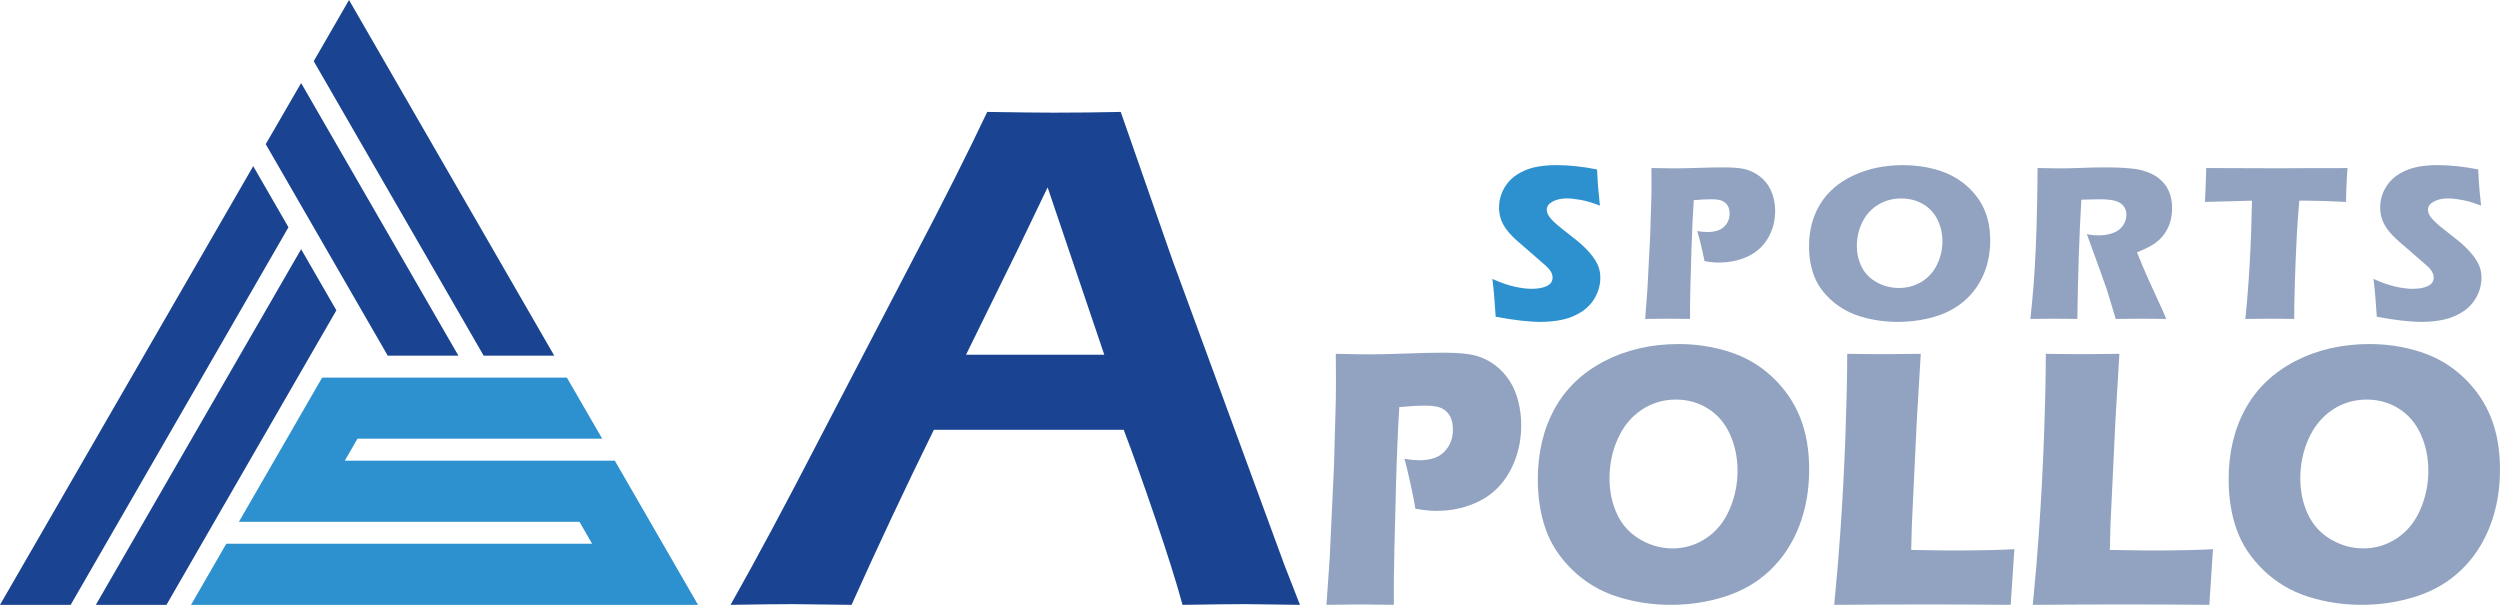 <?xml version="1.0" encoding="UTF-8"?> <!-- Generator: Adobe Illustrator 16.0.0, SVG Export Plug-In . SVG Version: 6.00 Build 0) --> <svg xmlns="http://www.w3.org/2000/svg" xmlns:xlink="http://www.w3.org/1999/xlink" version="1.1" id="レイヤー_1" x="0px" y="0px" width="175.744px" height="42.52px" viewBox="-2.484 123.854 175.744 42.52" xml:space="preserve"> <g> <g> <polygon fill="#1A4491" points="17.795,139.829 15.316,135.534 -2.484,166.373 2.484,166.373 "></polygon> <polygon fill="#1A4491" points="12.584,160.534 21.162,145.669 18.684,141.372 4.254,166.373 9.218,166.373 "></polygon> <polygon fill="#1A4491" points="31.517,148.857 36.479,148.857 22.051,123.854 19.57,128.156 "></polygon> <polygon fill="#2D91D0" points="40.735,156.236 21.757,156.236 22.646,154.692 39.85,154.692 37.365,150.397 20.163,150.397 14.312,160.534 38.251,160.534 39.138,162.076 13.424,162.076 10.946,166.373 46.586,166.373 "></polygon> <polygon fill="#1A4491" points="24.773,148.857 29.741,148.857 18.684,129.692 16.196,133.988 "></polygon> </g> <path fill="#1A4491" d="M48.872,166.373c1.759-3.113,3.823-6.963,6.192-11.549l6.675-12.82c2.081-3.961,3.806-7.387,5.177-10.282 c2.197,0.034,3.754,0.052,4.667,0.052c1.606,0,3.179-0.018,4.718-0.052l3.625,10.384l7.885,21.476l1.09,2.792l-3.81-0.051 c-0.881,0-2.362,0.017-4.446,0.051c-0.405-1.506-1.044-3.534-1.915-6.089c-0.871-2.556-1.61-4.627-2.219-6.218H63.165 c-1.98,4.026-3.91,8.129-5.788,12.307l-4.125-0.051C52.475,166.321,51.015,166.339,48.872,166.373z M65.425,148.791h9.719 l-3.983-11.766l-2.056,4.279L65.425,148.791z"></path> <path fill="#91A3C0" d="M90.762,166.373l0.231-3.309l0.3-6.464l0.126-4.578c0.009-0.489,0.013-0.982,0.013-1.472 c0-0.371-0.004-0.978-0.013-1.824c1.025,0.025,1.848,0.038,2.47,0.038c0.598,0,1.417-0.019,2.458-0.058 c1.04-0.038,1.922-0.059,2.644-0.059c1.041,0,1.811,0.074,2.312,0.221c0.5,0.146,0.953,0.376,1.357,0.689 c0.404,0.315,0.738,0.684,1.001,1.104c0.265,0.423,0.463,0.902,0.595,1.44c0.132,0.537,0.198,1.088,0.198,1.647 c0,1.154-0.253,2.208-0.758,3.165c-0.505,0.955-1.216,1.669-2.133,2.144c-0.917,0.474-1.946,0.71-3.088,0.71 c-0.42,0-0.905-0.052-1.458-0.151c-0.062-0.395-0.179-0.986-0.351-1.77c-0.171-0.785-0.312-1.366-0.42-1.747 c0.342,0.072,0.699,0.107,1.073,0.107c0.786,0,1.371-0.207,1.756-0.624c0.386-0.415,0.578-0.925,0.578-1.527 c0-0.29-0.042-0.549-0.128-0.777s-0.221-0.415-0.407-0.561c-0.186-0.146-0.392-0.241-0.617-0.284 c-0.226-0.043-0.482-0.064-0.768-0.064c-0.28,0-0.571,0.009-0.874,0.025l-0.977,0.079c-0.102,1.662-0.178,3.513-0.232,5.546 c-0.1,3.706-0.15,5.931-0.15,6.67v1.682l-2.318-0.027C92.857,166.346,92.05,166.357,90.762,166.373z"></path> <path fill="#91A3C0" d="M115.533,148.04c1.24,0,2.433,0.186,3.582,0.557c1.147,0.371,2.151,0.963,3.011,1.779 c0.861,0.814,1.504,1.753,1.931,2.814c0.426,1.061,0.639,2.281,0.639,3.661c0,1.449-0.234,2.78-0.704,3.991 c-0.47,1.213-1.146,2.24-2.029,3.086c-0.883,0.847-1.939,1.464-3.164,1.854c-1.225,0.394-2.5,0.59-3.827,0.59 c-1.309,0-2.566-0.192-3.768-0.574c-1.202-0.385-2.247-1.006-3.134-1.863c-0.888-0.858-1.519-1.813-1.89-2.866 c-0.372-1.053-0.559-2.221-0.559-3.506c0-1.889,0.394-3.548,1.181-4.976s1.954-2.543,3.5-3.346 C111.852,148.441,113.595,148.04,115.533,148.04z M115.323,151.943c-0.89,0-1.696,0.243-2.418,0.729 c-0.721,0.486-1.275,1.164-1.663,2.027c-0.388,0.867-0.582,1.795-0.582,2.784c0,0.913,0.176,1.749,0.529,2.507 c0.352,0.758,0.889,1.351,1.61,1.776c0.722,0.427,1.484,0.639,2.292,0.639c0.861,0,1.649-0.238,2.366-0.717 c0.716-0.478,1.263-1.148,1.639-2.016c0.376-0.863,0.564-1.771,0.564-2.719c0-0.922-0.174-1.772-0.523-2.552 c-0.349-0.778-0.86-1.385-1.536-1.814C116.929,152.158,116.168,151.943,115.323,151.943z"></path> <path fill="#91A3C0" d="M126.457,166.373c0.195-2.034,0.336-3.691,0.421-4.977c0.165-2.345,0.288-4.673,0.371-6.989 c0.081-2.313,0.123-4.207,0.123-5.681c1.053,0.018,1.986,0.025,2.8,0.025c0.55,0,1.34-0.008,2.37-0.025l-0.279,4.678l-0.347,7.313 l-0.048,1.797c1.337,0.026,2.208,0.039,2.612,0.039c2.044,0,3.591-0.03,4.641-0.092l-0.258,3.911 c-2.043-0.016-3.988-0.027-5.837-0.027C130.526,166.346,128.335,166.357,126.457,166.373z"></path> <path fill="#91A3C0" d="M140.417,166.373c0.196-2.034,0.336-3.691,0.422-4.977c0.165-2.345,0.288-4.673,0.37-6.989 c0.083-2.313,0.123-4.207,0.123-5.681c1.055,0.018,1.988,0.025,2.801,0.025c0.551,0,1.34-0.008,2.372-0.025l-0.279,4.678 l-0.348,7.313l-0.047,1.797c1.337,0.026,2.207,0.039,2.612,0.039c2.043,0,3.59-0.03,4.64-0.092l-0.256,3.911 c-2.043-0.016-3.989-0.027-5.838-0.027C144.487,166.346,142.296,166.357,140.417,166.373z"></path> <path fill="#91A3C0" d="M164.095,148.04c1.24,0,2.434,0.186,3.582,0.557s2.152,0.963,3.013,1.779 c0.859,0.814,1.503,1.753,1.93,2.814c0.426,1.061,0.64,2.281,0.64,3.661c0,1.449-0.234,2.78-0.705,3.991 c-0.469,1.213-1.146,2.24-2.029,3.086c-0.883,0.847-1.939,1.464-3.163,1.854c-1.226,0.394-2.501,0.59-3.827,0.59 c-1.311,0-2.565-0.192-3.767-0.574c-1.203-0.385-2.247-1.006-3.135-1.863c-0.888-0.858-1.517-1.813-1.89-2.866 c-0.372-1.053-0.559-2.221-0.559-3.506c0-1.889,0.394-3.548,1.179-4.976c0.789-1.428,1.955-2.543,3.501-3.346 C160.414,148.441,162.156,148.04,164.095,148.04z M163.886,151.943c-0.893,0-1.698,0.243-2.42,0.729 c-0.721,0.486-1.275,1.164-1.663,2.027c-0.387,0.867-0.581,1.795-0.581,2.784c0,0.913,0.176,1.749,0.528,2.507 c0.354,0.758,0.89,1.351,1.611,1.776c0.722,0.427,1.485,0.639,2.292,0.639c0.86,0,1.649-0.238,2.366-0.717 c0.717-0.478,1.264-1.148,1.64-2.016c0.376-0.863,0.563-1.771,0.563-2.719c0-0.922-0.174-1.772-0.523-2.552 c-0.348-0.778-0.861-1.385-1.535-1.814C165.49,152.158,164.73,151.943,163.886,151.943z"></path> <g> <path fill="#2D91D0" d="M102.659,146.119c-0.067-1.106-0.145-1.993-0.233-2.658c0.582,0.262,1.101,0.442,1.554,0.544 c0.456,0.101,0.854,0.152,1.197,0.152c0.452,0,0.812-0.066,1.08-0.198c0.268-0.133,0.401-0.328,0.401-0.589 c0-0.088-0.013-0.173-0.039-0.252c-0.026-0.08-0.075-0.172-0.148-0.271c-0.072-0.103-0.176-0.213-0.312-0.332l-1.464-1.275 c-0.343-0.291-0.582-0.5-0.717-0.63c-0.275-0.265-0.489-0.511-0.643-0.739c-0.153-0.228-0.265-0.46-0.335-0.695 c-0.071-0.237-0.105-0.487-0.105-0.751c0-0.316,0.056-0.626,0.167-0.93c0.112-0.305,0.278-0.586,0.501-0.852 c0.223-0.264,0.518-0.493,0.885-0.684c0.368-0.191,0.762-0.322,1.181-0.394c0.42-0.069,0.852-0.104,1.298-0.104 c0.875,0,1.828,0.1,2.859,0.305c0.015,0.356,0.033,0.684,0.054,0.981c0.021,0.299,0.07,0.82,0.147,1.565 c-0.477-0.189-0.913-0.323-1.307-0.397s-0.734-0.112-1.019-0.112c-0.405,0-0.741,0.076-1.007,0.226 c-0.267,0.15-0.401,0.336-0.401,0.558c0,0.104,0.021,0.205,0.062,0.304c0.042,0.1,0.12,0.215,0.233,0.347 c0.114,0.132,0.265,0.277,0.452,0.436c0.186,0.158,0.479,0.392,0.878,0.702l0.559,0.445c0.166,0.134,0.345,0.297,0.537,0.489 c0.191,0.19,0.358,0.38,0.497,0.568c0.14,0.186,0.248,0.356,0.322,0.512c0.076,0.156,0.132,0.313,0.167,0.471 c0.036,0.157,0.055,0.328,0.055,0.509c0,0.467-0.111,0.912-0.334,1.334s-0.539,0.77-0.948,1.042s-0.859,0.464-1.348,0.572 c-0.49,0.108-1.007,0.164-1.551,0.164C104.999,146.481,103.939,146.361,102.659,146.119z"></path> <path fill="#91A3C0" d="M113.166,146.274l0.154-1.988l0.201-3.887l0.085-2.75c0.005-0.296,0.007-0.591,0.007-0.887 c0-0.222-0.002-0.587-0.007-1.095c0.684,0.016,1.234,0.022,1.648,0.022c0.398,0,0.946-0.011,1.64-0.034 c0.695-0.023,1.282-0.035,1.765-0.035c0.694,0,1.208,0.044,1.543,0.131c0.334,0.09,0.636,0.228,0.906,0.417 c0.27,0.188,0.492,0.411,0.668,0.664c0.176,0.255,0.309,0.543,0.397,0.868c0.088,0.324,0.132,0.653,0.132,0.989 c0,0.695-0.168,1.331-0.505,1.905c-0.338,0.576-0.813,1.006-1.425,1.291c-0.613,0.283-1.301,0.427-2.065,0.427 c-0.279,0-0.604-0.032-0.972-0.098c-0.042-0.238-0.119-0.594-0.231-1.065c-0.113-0.473-0.206-0.823-0.278-1.052 c0.228,0.046,0.466,0.067,0.716,0.067c0.524,0,0.914-0.124,1.172-0.374c0.256-0.249,0.385-0.554,0.385-0.917 c0-0.175-0.028-0.33-0.085-0.466c-0.057-0.137-0.148-0.25-0.272-0.337c-0.125-0.088-0.262-0.145-0.412-0.17 c-0.151-0.025-0.321-0.038-0.514-0.038c-0.186,0-0.38,0.005-0.582,0.015l-0.653,0.047c-0.068,1-0.122,2.11-0.158,3.331 c-0.069,2.228-0.104,3.563-0.104,4.008v1.01l-1.543-0.015C114.562,146.26,114.024,146.265,113.166,146.274z"></path> <path fill="#91A3C0" d="M131.303,135.463c0.828,0,1.625,0.111,2.392,0.334c0.767,0.224,1.437,0.579,2.011,1.068 c0.575,0.49,1.006,1.054,1.29,1.691c0.285,0.638,0.427,1.37,0.427,2.201c0,0.871-0.156,1.671-0.471,2.4 c-0.313,0.727-0.765,1.345-1.354,1.853c-0.591,0.509-1.295,0.881-2.112,1.118c-0.818,0.235-1.67,0.354-2.556,0.354 c-0.875,0-1.714-0.115-2.516-0.347c-0.803-0.231-1.5-0.604-2.093-1.12c-0.593-0.516-1.014-1.091-1.262-1.723 c-0.249-0.633-0.373-1.335-0.373-2.107c0-1.136,0.263-2.132,0.788-2.989c0.527-0.858,1.306-1.528,2.338-2.01 C128.845,135.703,130.009,135.463,131.303,135.463z M131.164,137.805c-0.596,0-1.135,0.146-1.616,0.439 c-0.483,0.292-0.853,0.698-1.112,1.221c-0.259,0.519-0.388,1.077-0.388,1.673c0,0.549,0.118,1.053,0.354,1.508 c0.235,0.457,0.593,0.813,1.076,1.069c0.481,0.255,0.992,0.383,1.531,0.383c0.575,0,1.103-0.143,1.582-0.431 s0.845-0.691,1.095-1.212c0.252-0.52,0.378-1.064,0.378-1.635c0-0.555-0.117-1.066-0.351-1.535 c-0.232-0.469-0.574-0.833-1.025-1.092C132.236,137.935,131.729,137.805,131.164,137.805z"></path> <path fill="#91A3C0" d="M140.246,146.274c0.099-0.911,0.176-1.731,0.233-2.464c0.056-0.729,0.106-1.577,0.147-2.539 c0.042-0.964,0.072-1.981,0.093-3.052c0.02-1.069,0.031-1.92,0.031-2.552c0.646,0.016,1.169,0.023,1.568,0.023 c0.415,0,0.919-0.012,1.514-0.035c0.596-0.023,1.176-0.035,1.741-0.035c0.663,0,1.253,0.026,1.771,0.079 c0.389,0.035,0.742,0.11,1.061,0.225c0.318,0.113,0.585,0.253,0.805,0.415c0.217,0.163,0.398,0.346,0.543,0.548 c0.144,0.202,0.256,0.439,0.336,0.711c0.081,0.272,0.121,0.563,0.121,0.874c0,0.348-0.044,0.674-0.132,0.975 c-0.088,0.304-0.227,0.589-0.415,0.855c-0.189,0.267-0.428,0.498-0.716,0.692c-0.287,0.193-0.689,0.393-1.207,0.594l0.404,0.987 c0.114,0.275,0.235,0.553,0.365,0.839l1.041,2.276c0.047,0.098,0.13,0.293,0.249,0.583c-0.854-0.01-1.428-0.015-1.722-0.015 c-0.373,0-0.983,0.005-1.831,0.015c-0.083-0.27-0.233-0.769-0.451-1.499c-0.088-0.305-0.163-0.542-0.224-0.707 c-0.125-0.368-0.309-0.883-0.551-1.545l-0.8-2.2c0.279,0.053,0.551,0.078,0.82,0.078c0.376,0,0.718-0.056,1.024-0.171 c0.307-0.112,0.54-0.288,0.696-0.526c0.157-0.237,0.236-0.489,0.236-0.754c0-0.223-0.06-0.418-0.179-0.586 c-0.119-0.168-0.306-0.294-0.562-0.377c-0.257-0.082-0.65-0.124-1.184-0.124c-0.181,0-0.368,0.005-0.562,0.013 c-0.193,0.007-0.42,0.014-0.678,0.019c-0.067,1.06-0.127,2.355-0.179,3.883c-0.052,1.527-0.086,3.027-0.102,4.497 c-0.864-0.01-1.425-0.015-1.683-0.015C141.568,146.26,141.028,146.265,140.246,146.274z"></path> <path fill="#91A3C0" d="M155.359,146.274c0.259-2.517,0.414-5.287,0.466-8.313l-3.306,0.088l0.039-0.864 c0.021-0.461,0.037-0.968,0.047-1.518c1.47,0.01,3.184,0.017,5.14,0.017l1.918-0.009h1.864l1.01-0.008l-0.047,0.764 c-0.021,0.407-0.034,0.746-0.043,1.014c-0.008,0.268-0.011,0.469-0.011,0.604c-1.109-0.06-2.022-0.088-2.743-0.088h-0.543 c-0.078,0.913-0.137,1.761-0.179,2.536c-0.057,1.11-0.101,2.191-0.132,3.237c-0.032,1.048-0.047,1.892-0.047,2.539 c-0.849-0.01-1.399-0.015-1.648-0.015C156.923,146.26,156.327,146.265,155.359,146.274z"></path> <path fill="#91A3C0" d="M164.599,146.119c-0.067-1.106-0.145-1.993-0.233-2.658c0.582,0.262,1.101,0.442,1.555,0.544 c0.455,0.101,0.854,0.152,1.197,0.152c0.453,0,0.812-0.066,1.08-0.198c0.267-0.133,0.401-0.328,0.401-0.589 c0-0.088-0.014-0.173-0.04-0.252c-0.026-0.08-0.075-0.172-0.147-0.271c-0.073-0.103-0.176-0.213-0.312-0.332l-1.464-1.275 c-0.344-0.291-0.582-0.5-0.717-0.63c-0.275-0.265-0.489-0.511-0.642-0.739c-0.153-0.228-0.266-0.46-0.335-0.695 c-0.071-0.237-0.106-0.487-0.106-0.751c0-0.316,0.056-0.626,0.167-0.93c0.111-0.305,0.279-0.586,0.501-0.852 c0.223-0.264,0.518-0.493,0.886-0.684c0.368-0.191,0.762-0.322,1.181-0.394c0.419-0.069,0.852-0.104,1.297-0.104 c0.875,0,1.83,0.1,2.86,0.305c0.015,0.356,0.034,0.684,0.054,0.981c0.021,0.299,0.069,0.82,0.148,1.565 c-0.478-0.189-0.913-0.323-1.308-0.397c-0.394-0.074-0.733-0.112-1.018-0.112c-0.405,0-0.741,0.076-1.007,0.226 c-0.267,0.15-0.401,0.336-0.401,0.558c0,0.104,0.021,0.205,0.061,0.304c0.042,0.1,0.12,0.215,0.234,0.347s0.265,0.277,0.451,0.436 c0.186,0.158,0.479,0.392,0.878,0.702l0.56,0.445c0.166,0.134,0.345,0.297,0.536,0.489c0.192,0.19,0.357,0.38,0.498,0.568 c0.139,0.186,0.247,0.356,0.322,0.512c0.076,0.156,0.13,0.313,0.167,0.471c0.036,0.157,0.054,0.328,0.054,0.509 c0,0.467-0.11,0.912-0.334,1.334c-0.223,0.422-0.539,0.77-0.948,1.042c-0.41,0.272-0.859,0.464-1.348,0.572 c-0.491,0.108-1.008,0.164-1.552,0.164C166.938,146.481,165.879,146.361,164.599,146.119z"></path> </g> </g> </svg> 